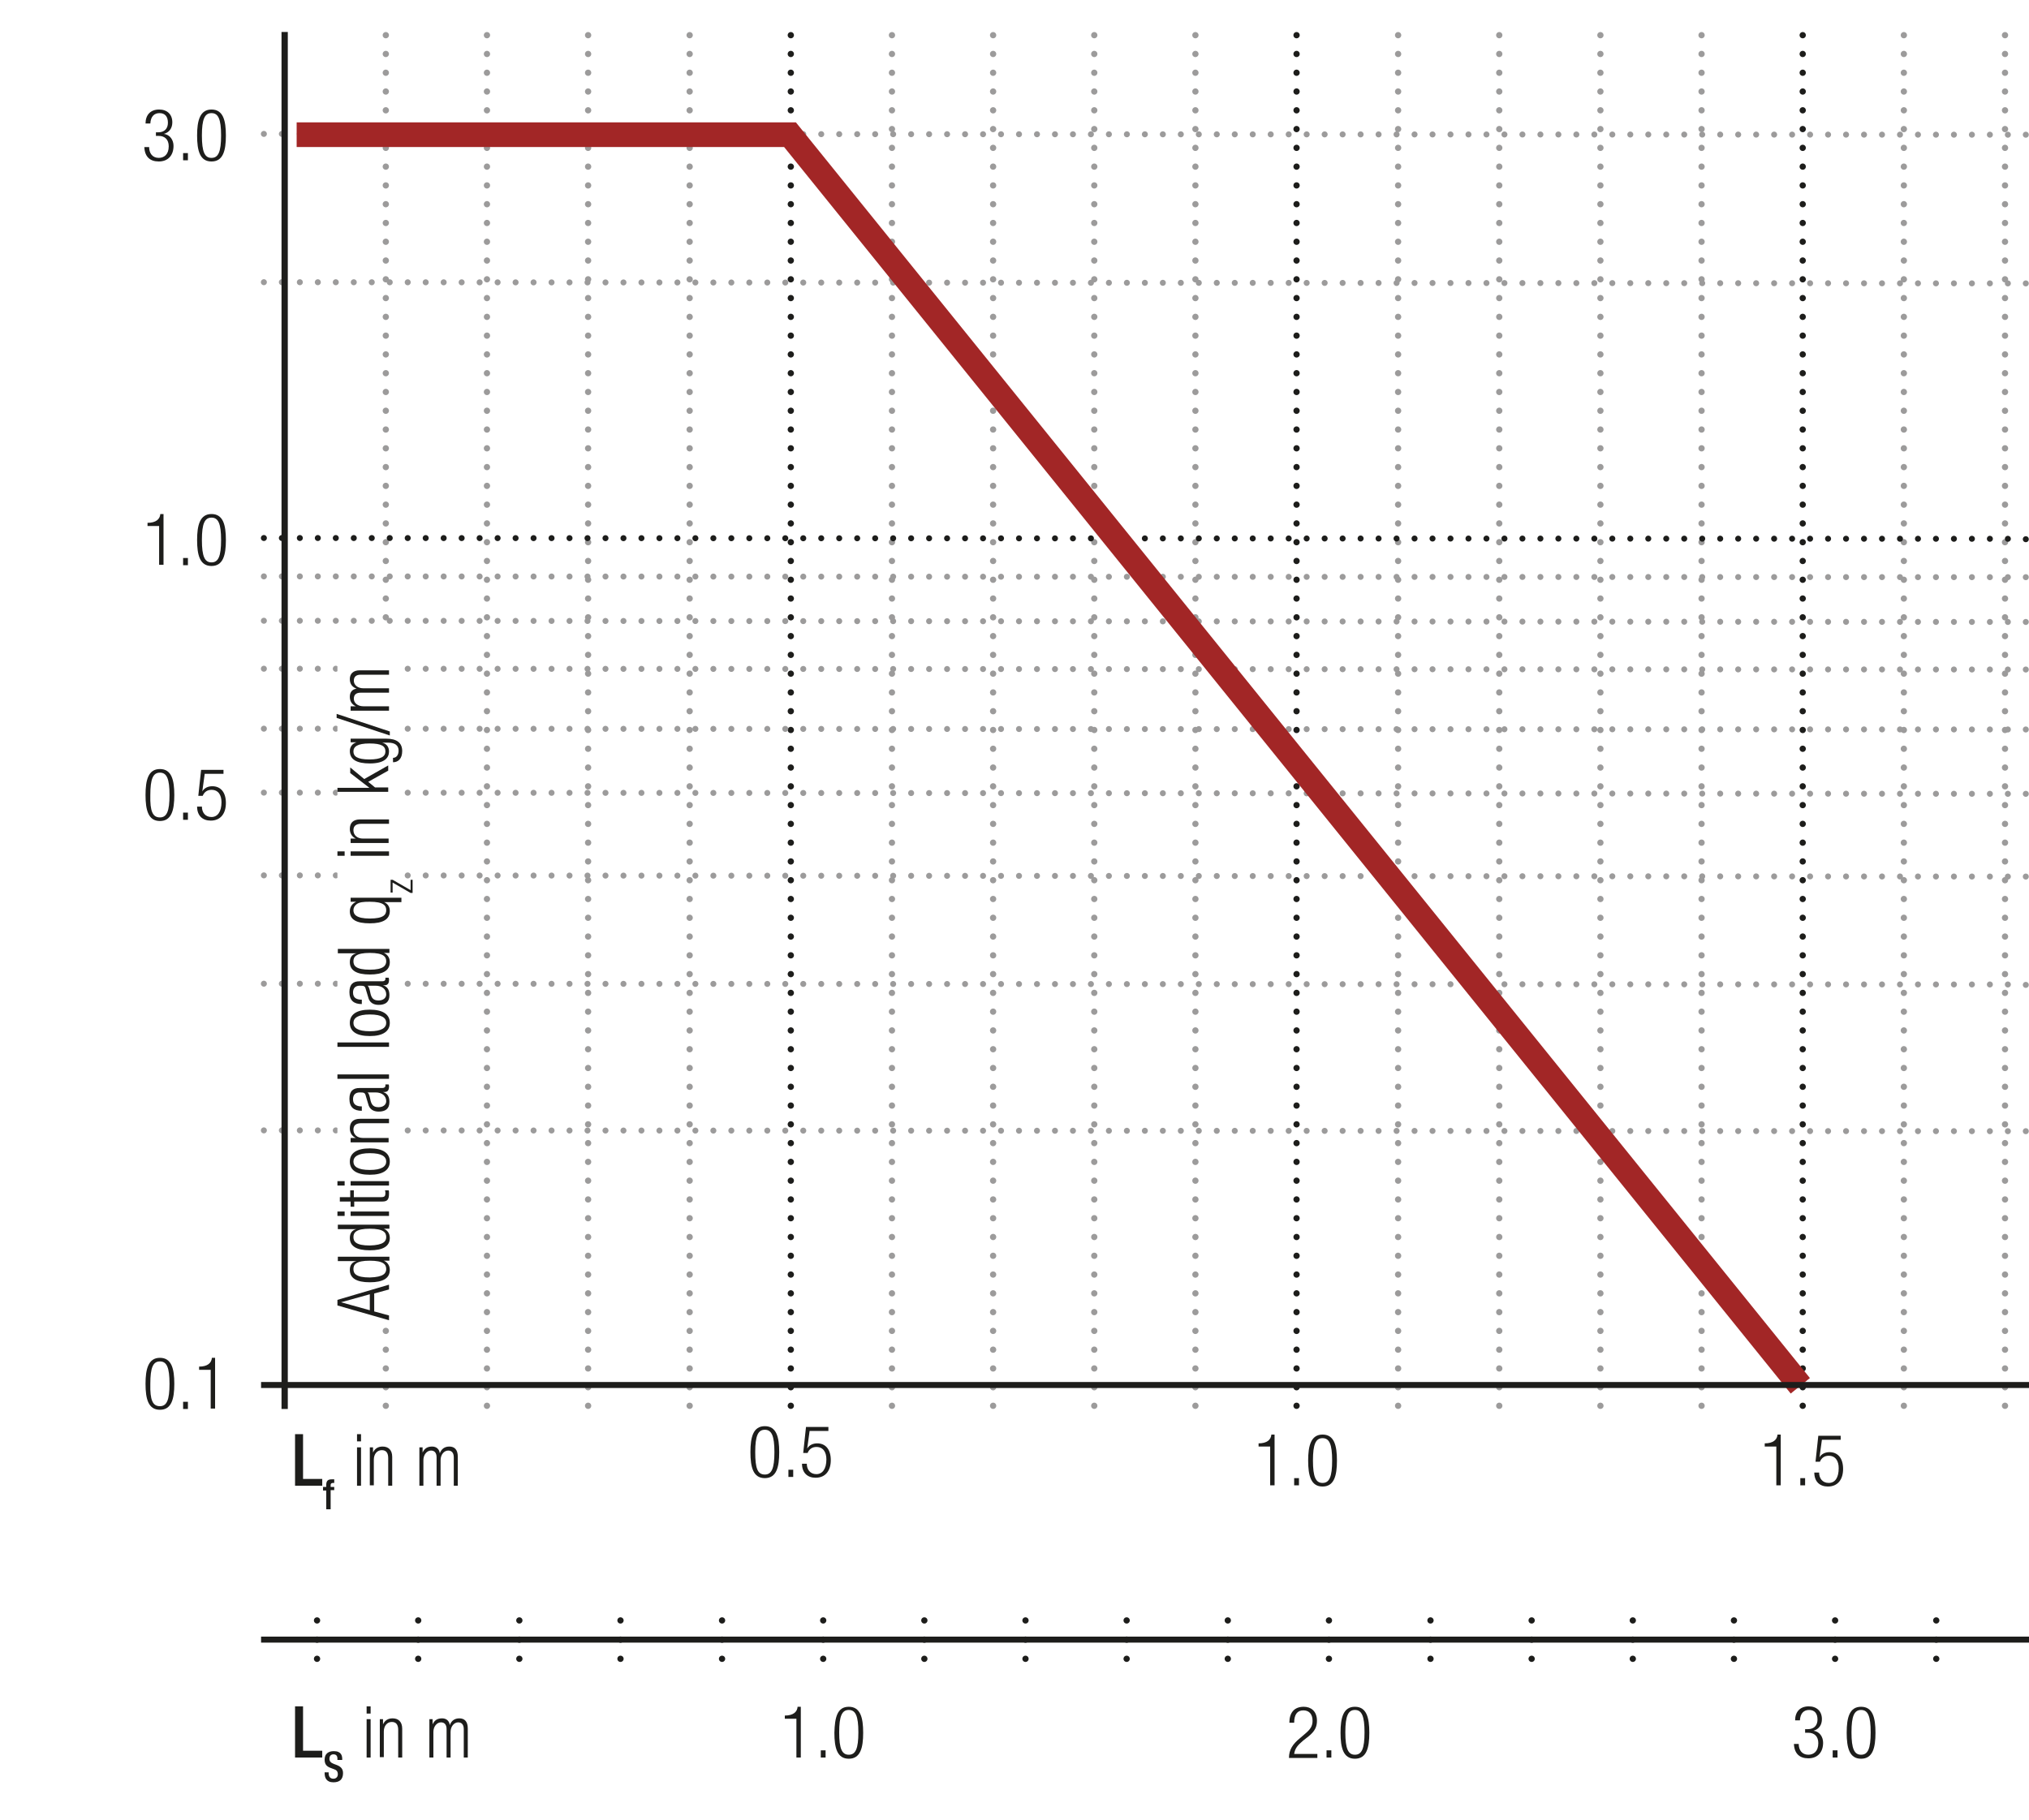 <?xml version="1.0" encoding="UTF-8"?>
<svg xmlns="http://www.w3.org/2000/svg" xmlns:xlink="http://www.w3.org/1999/xlink" version="1.1" id="Ebene_1" x="0px" y="0px" width="507.5px" height="455.4px" viewBox="0 0 507.5 455.4" xml:space="preserve">
<style type="text/css">
	.st0{fill:none;}
	.st1{clip-path:url(#SVGID_2_);fill:#FFFFFF;}
	.st2{clip-path:url(#SVGID_2_);fill:none;stroke:#1D1D1B;stroke-width:1.5;stroke-linecap:round;stroke-linejoin:round;}
	
		.st3{clip-path:url(#SVGID_2_);fill:none;stroke:#1D1D1B;stroke-width:1.5;stroke-linecap:round;stroke-linejoin:round;stroke-miterlimit:10;}
	.st4{clip-path:url(#SVGID_2_);fill:#ECECEC;}
	.st5{clip-path:url(#SVGID_2_);fill:none;stroke:#010000;stroke-width:1.05;stroke-miterlimit:10;}
	.st6{clip-path:url(#SVGID_2_);fill:none;stroke:#010000;stroke-width:1.05;stroke-miterlimit:10;stroke-dasharray:1.056,3.018;}
	
		.st7{clip-path:url(#SVGID_2_);fill:none;stroke:#010000;stroke-width:1.05;stroke-miterlimit:10;stroke-dasharray:12.078,3.018,1.056,3.018;}
	.st8{clip-path:url(#SVGID_2_);fill:none;stroke:#010000;stroke-width:1.05;stroke-miterlimit:10;stroke-dasharray:1.104,3.159;}
	
		.st9{clip-path:url(#SVGID_2_);fill:none;stroke:#010000;stroke-width:1.05;stroke-miterlimit:10;stroke-dasharray:12.63,3.159,1.104,3.159;}
	
		.st10{clip-path:url(#SVGID_2_);fill:none;stroke:#010000;stroke-width:1.05;stroke-miterlimit:10;stroke-dasharray:12.633,3.159,1.104,3.159;}
	.st11{clip-path:url(#SVGID_2_);fill:none;stroke:#1D1D1B;stroke-width:1.05;stroke-dasharray:12,6;}
	.st12{clip-path:url(#SVGID_2_);fill:#E19294;}
	.st13{clip-path:url(#SVGID_2_);fill:none;stroke:#010000;stroke-width:1.05;stroke-miterlimit:10;stroke-dasharray:0.99,2.832;}
	
		.st14{clip-path:url(#SVGID_2_);fill:none;stroke:#010000;stroke-width:1.05;stroke-miterlimit:10;stroke-dasharray:11.331,2.832,0.99,2.832;}
	
		.st15{clip-path:url(#SVGID_2_);fill:none;stroke:#1D1D1B;stroke-width:1.5;stroke-linecap:round;stroke-linejoin:round;stroke-dasharray:4.554,2.277;}
	.st16{clip-path:url(#SVGID_2_);fill:none;stroke:#010000;stroke-width:1.05;stroke-miterlimit:10;stroke-dasharray:0.708,2.025;}
	
		.st17{clip-path:url(#SVGID_2_);fill:none;stroke:#010000;stroke-width:1.05;stroke-miterlimit:10;stroke-dasharray:8.103,2.025,0.708,2.025;}
	.st18{fill:#A22626;}
	.st19{fill:none;stroke:#1D1D1B;stroke-width:1.05;}
	.st20{fill:#1D1D1B;}
	
		.st21{clip-path:url(#SVGID_4_);fill:none;stroke:#1D1D1B;stroke-width:1.05;stroke-dasharray:12.372,3.372,1.422,4.872;stroke-dashoffset:15;}
	.st22{fill:#FFFFFF;}
	.st23{fill:none;stroke:#1D1D1B;stroke-width:1.5;stroke-linecap:round;stroke-linejoin:round;stroke-miterlimit:10;}
	.st24{clip-path:url(#SVGID_6_);fill:#FFFFFF;}
	
		.st25{clip-path:url(#SVGID_6_);fill:none;stroke:#1D1D1B;stroke-width:1.5;stroke-linecap:round;stroke-linejoin:round;stroke-miterlimit:10;}
	.st26{clip-path:url(#SVGID_6_);fill:#ECECEC;}
	
		.st27{clip-path:url(#SVGID_6_);fill:none;stroke:#1D1D1B;stroke-width:1.05;stroke-dasharray:10.995,1.995,4.500000e-02,1.995;stroke-dashoffset:12;}
	.st28{fill:none;stroke:#1D1D1B;stroke-width:0.864;stroke-dasharray:12.102,3.102,1.152,3.102;stroke-dashoffset:15;}
	.st29{clip-path:url(#SVGID_8_);fill:#1D1D1B;}
	.st30{clip-path:url(#SVGID_10_);fill:#1D1D1B;}
	.st31{fill:none;stroke:#1D1D1B;stroke-width:1.05;stroke-dasharray:12.201,3.201,1.251,4.701;stroke-dashoffset:15;}
	.st32{clip-path:url(#SVGID_12_);fill:none;stroke:#1D1D1B;stroke-width:1.05;stroke-dasharray:4.266,4.266;}
	.st33{clip-path:url(#SVGID_12_);fill:none;stroke:#1D1D1B;stroke-width:1.05;}
	.st34{clip-path:url(#SVGID_12_);fill:#ECECEC;}
	.st35{clip-path:url(#SVGID_14_);fill:none;stroke:#1D1D1B;stroke-width:1.05;}
	.st36{fill:none;stroke:#1D1D1B;stroke-width:1.05;stroke-linejoin:round;}
	
		.st37{clip-path:url(#SVGID_16_);fill:none;stroke:#1D1D1B;stroke-width:1.05;stroke-linejoin:round;stroke-dasharray:17.712,2.712,2.712,2.712;stroke-dashoffset:20;}
	
		.st38{clip-path:url(#SVGID_16_);fill:none;stroke:#1D1D1B;stroke-width:1.05;stroke-linejoin:round;stroke-dasharray:20.835,5.835,5.835,5.835;stroke-dashoffset:26;}
	
		.st39{clip-path:url(#SVGID_16_);fill:none;stroke:#1D1D1B;stroke-width:1.05;stroke-linejoin:round;stroke-dasharray:20.907,5.907,5.907,5.907;stroke-dashoffset:26;}
	
		.st40{clip-path:url(#SVGID_16_);fill:none;stroke:#1D1D1B;stroke-width:1.05;stroke-linejoin:round;stroke-dasharray:17.427,2.427,2.427,2.427;stroke-dashoffset:19;}
	.st41{clip-path:url(#SVGID_16_);fill:none;stroke:#1D1D1B;stroke-width:1.05;stroke-linejoin:round;}
	
		.st42{clip-path:url(#SVGID_16_);fill:none;stroke:#1D1D1B;stroke-width:1.05;stroke-linejoin:round;stroke-dasharray:19.893,4.893,4.893,4.893;stroke-dashoffset:24;}
	
		.st43{clip-path:url(#SVGID_16_);fill:none;stroke:#1D1D1B;stroke-width:1.05;stroke-linejoin:round;stroke-dasharray:18.048,3.048,3.048,3.048;stroke-dashoffset:21;}
	.st44{fill:none;stroke:#9C9B9B;stroke-width:1.572;stroke-linecap:round;stroke-linejoin:round;stroke-dasharray:0,4.698;}
	.st45{fill:none;stroke:#9C9B9B;stroke-width:1.572;stroke-linecap:round;stroke-linejoin:round;}
	.st46{fill:none;stroke:#1D1D1B;stroke-width:1.572;stroke-linecap:round;stroke-linejoin:round;stroke-dasharray:0,4.698;}
	.st47{fill:none;stroke:#1D1D1B;stroke-width:1.572;stroke-linecap:round;stroke-linejoin:round;}
	.st48{fill:none;stroke:#1D1D1B;stroke-width:1.572;stroke-linecap:round;stroke-linejoin:round;stroke-dasharray:0,4.788;}
	.st49{fill:none;stroke:#1D1D1B;stroke-width:1.5;stroke-linecap:round;stroke-linejoin:round;stroke-dasharray:0,4.497;}
	.st50{fill:none;stroke:#1D1D1B;stroke-width:1.5;stroke-linecap:round;stroke-linejoin:round;}
	.st51{fill:none;stroke:#9C9B9B;stroke-width:1.5;stroke-linecap:round;stroke-linejoin:round;stroke-dasharray:0,4.497;}
	.st52{fill:none;stroke:#9C9B9B;stroke-width:1.5;stroke-linecap:round;stroke-linejoin:round;}
	.st53{fill:none;stroke:#1D1D1B;stroke-width:1.572;}
	.st54{fill:none;stroke:#A22626;stroke-width:6.174;}
	.st55{clip-path:url(#SVGID_18_);fill:none;stroke:#1D1D1B;stroke-width:1.5;}
	.st56{clip-path:url(#SVGID_20_);fill:none;stroke:#1D1D1B;stroke-width:1.05;}
	.st57{clip-path:url(#SVGID_22_);fill:#ECECEC;}
	.st58{clip-path:url(#SVGID_22_);fill:none;stroke:#1D1D1B;stroke-width:1.05;}
	
		.st59{clip-path:url(#SVGID_22_);fill:none;stroke:#1D1D1B;stroke-width:1.05;stroke-linejoin:round;stroke-dasharray:16.749,1.749,1.749,1.749;stroke-dashoffset:18;}
	
		.st60{clip-path:url(#SVGID_22_);fill:none;stroke:#1D1D1B;stroke-width:1.05;stroke-linejoin:round;stroke-dasharray:20.922,5.922,5.922,5.922;stroke-dashoffset:26;}
	
		.st61{clip-path:url(#SVGID_22_);fill:none;stroke:#1D1D1B;stroke-width:1.05;stroke-linejoin:round;stroke-dasharray:17.937,2.937,2.937,2.937;stroke-dashoffset:20;}
	
		.st62{clip-path:url(#SVGID_22_);fill:none;stroke:#1D1D1B;stroke-width:1.05;stroke-linejoin:round;stroke-dasharray:18.936,3.936,3.936,3.936;stroke-dashoffset:22;}
	
		.st63{clip-path:url(#SVGID_22_);fill:none;stroke:#1D1D1B;stroke-width:1.05;stroke-linejoin:round;stroke-dasharray:17.46,2.46,2.46,2.46;stroke-dashoffset:19;}
	
		.st64{clip-path:url(#SVGID_22_);fill:none;stroke:#1D1D1B;stroke-width:1.05;stroke-linejoin:round;stroke-dasharray:18.411,3.411,3.411,3.411;stroke-dashoffset:21;}
	.st65{clip-path:url(#SVGID_22_);fill:none;stroke:#1D1D1B;stroke-width:1.05;stroke-linejoin:round;}
	
		.st66{clip-path:url(#SVGID_22_);fill:none;stroke:#1D1D1B;stroke-width:1.05;stroke-linejoin:round;stroke-dasharray:18.111,3.111,3.111,3.111;stroke-dashoffset:21;}
	
		.st67{clip-path:url(#SVGID_22_);fill:none;stroke:#1D1D1B;stroke-width:1.05;stroke-linejoin:round;stroke-dasharray:20.835,5.835,5.835,5.835;stroke-dashoffset:26;}
	
		.st68{clip-path:url(#SVGID_22_);fill:none;stroke:#1D1D1B;stroke-width:1.05;stroke-linejoin:round;stroke-dasharray:20.907,5.907,5.907,5.907;stroke-dashoffset:26;}
	
		.st69{clip-path:url(#SVGID_22_);fill:none;stroke:#1D1D1B;stroke-width:1.05;stroke-linejoin:round;stroke-dasharray:18.048,3.048,3.048,3.048;stroke-dashoffset:21;}
	
		.st70{clip-path:url(#SVGID_22_);fill:none;stroke:#1D1D1B;stroke-width:1.05;stroke-linejoin:round;stroke-dasharray:19.461,4.461,4.461,4.461;stroke-dashoffset:23;}
	
		.st71{clip-path:url(#SVGID_22_);fill:none;stroke:#1D1D1B;stroke-width:1.05;stroke-linejoin:round;stroke-dasharray:17.259,2.259,2.259,2.259;stroke-dashoffset:19;}
	.st72{fill:none;stroke:#1D1D1B;stroke-width:1.5;}
	.st73{fill:none;stroke:#1D1D1B;stroke-width:1.02;stroke-linecap:round;stroke-linejoin:round;}
	.st74{clip-path:url(#SVGID_24_);fill:none;stroke:#1D1D1B;stroke-width:1.02;}
	.st75{fill:none;stroke:#1D1D1B;stroke-width:1.02;}
	.st76{clip-path:url(#SVGID_26_);fill:none;stroke:#1D1D1B;stroke-width:1.02;}
	.st77{clip-path:url(#SVGID_26_);fill:none;stroke:#1D1D1B;stroke-width:1.02;stroke-linecap:round;stroke-linejoin:round;}
	.st78{clip-path:url(#SVGID_28_);fill:none;stroke:#1D1D1B;stroke-width:1.02;stroke-linecap:round;stroke-linejoin:round;}
	.st79{clip-path:url(#SVGID_30_);fill:none;stroke:#1D1D1B;stroke-width:1.02;stroke-linecap:round;stroke-linejoin:round;}
	.st80{clip-path:url(#SVGID_32_);fill:none;stroke:#1D1D1B;stroke-width:1.02;stroke-linecap:round;stroke-linejoin:round;}
	.st81{clip-path:url(#SVGID_34_);fill:none;stroke:#1D1D1B;stroke-width:1.02;stroke-linecap:round;stroke-linejoin:round;}
	.st82{clip-path:url(#SVGID_36_);fill:#FFFFFF;}
	.st83{clip-path:url(#SVGID_36_);fill:none;stroke:#1D1D1B;stroke-width:1.5;stroke-linecap:round;stroke-linejoin:round;}
	
		.st84{clip-path:url(#SVGID_36_);fill:none;stroke:#1D1D1B;stroke-width:1.5;stroke-linecap:round;stroke-linejoin:round;stroke-miterlimit:10;}
	.st85{clip-path:url(#SVGID_36_);fill:#ECECEC;}
	.st86{clip-path:url(#SVGID_36_);fill:none;stroke:#010000;stroke-width:1.05;stroke-miterlimit:10;}
	.st87{clip-path:url(#SVGID_36_);fill:none;stroke:#010000;stroke-width:1.05;stroke-miterlimit:10;stroke-dasharray:1.056,3.018;}
	
		.st88{clip-path:url(#SVGID_36_);fill:none;stroke:#010000;stroke-width:1.05;stroke-miterlimit:10;stroke-dasharray:12.078,3.018,1.056,3.018;}
	.st89{clip-path:url(#SVGID_36_);fill:none;stroke:#010000;stroke-width:1.05;stroke-miterlimit:10;stroke-dasharray:1.104,3.159;}
	
		.st90{clip-path:url(#SVGID_36_);fill:none;stroke:#010000;stroke-width:1.05;stroke-miterlimit:10;stroke-dasharray:12.633,3.159,1.104,3.159;}
	.st91{clip-path:url(#SVGID_36_);fill:none;stroke:#1D1D1B;stroke-width:1.05;stroke-dasharray:12,6;}
	.st92{clip-path:url(#SVGID_36_);fill:#E19294;}
	.st93{clip-path:url(#SVGID_36_);fill:none;stroke:#010000;stroke-width:1.05;stroke-miterlimit:10;stroke-dasharray:0.99,2.832;}
	
		.st94{clip-path:url(#SVGID_36_);fill:none;stroke:#010000;stroke-width:1.05;stroke-miterlimit:10;stroke-dasharray:11.331,2.832,0.99,2.832;}
	
		.st95{clip-path:url(#SVGID_36_);fill:none;stroke:#1D1D1B;stroke-width:1.5;stroke-linecap:round;stroke-linejoin:round;stroke-dasharray:4.554,2.277;}
	.st96{clip-path:url(#SVGID_36_);fill:none;stroke:#010000;stroke-width:1.05;stroke-miterlimit:10;stroke-dasharray:0.708,2.025;}
	
		.st97{clip-path:url(#SVGID_36_);fill:none;stroke:#010000;stroke-width:1.05;stroke-miterlimit:10;stroke-dasharray:8.103,2.025,0.708,2.025;}
	.st98{fill:none;stroke:#1D1D1B;stroke-width:1.05;stroke-dasharray:11.757,2.757,0.807,4.257;stroke-dashoffset:14;}
	
		.st99{clip-path:url(#SVGID_38_);fill:none;stroke:#1D1D1B;stroke-width:1.5;stroke-linecap:round;stroke-linejoin:round;stroke-miterlimit:10;}
	.st100{clip-path:url(#SVGID_38_);fill:#FFFFFF;}
	.st101{clip-path:url(#SVGID_38_);fill:none;stroke:#1D1D1B;stroke-width:1.5;stroke-linecap:round;stroke-linejoin:round;}
	.st102{clip-path:url(#SVGID_38_);fill:#ECECEC;}
	.st103{clip-path:url(#SVGID_38_);fill:none;stroke:#010000;stroke-width:1.05;stroke-miterlimit:10;}
	.st104{clip-path:url(#SVGID_38_);fill:none;stroke:#010000;stroke-width:1.05;stroke-miterlimit:10;stroke-dasharray:1.056,3.018;}
	
		.st105{clip-path:url(#SVGID_38_);fill:none;stroke:#010000;stroke-width:1.05;stroke-miterlimit:10;stroke-dasharray:12.078,3.018,1.056,3.018;}
	.st106{clip-path:url(#SVGID_38_);fill:none;stroke:#010000;stroke-width:1.05;stroke-miterlimit:10;stroke-dasharray:1.104,3.159;}
	
		.st107{clip-path:url(#SVGID_38_);fill:none;stroke:#010000;stroke-width:1.05;stroke-miterlimit:10;stroke-dasharray:12.63,3.159,1.104,3.159;}
	
		.st108{clip-path:url(#SVGID_38_);fill:none;stroke:#010000;stroke-width:1.05;stroke-miterlimit:10;stroke-dasharray:12.633,3.159,1.104,3.159;}
	.st109{clip-path:url(#SVGID_38_);fill:none;stroke:#1D1D1B;stroke-width:1.05;stroke-dasharray:12,6;}
	.st110{clip-path:url(#SVGID_38_);fill:#E19294;}
	.st111{clip-path:url(#SVGID_38_);fill:none;stroke:#010000;stroke-width:1.05;stroke-miterlimit:10;stroke-dasharray:0.99,2.832;}
	
		.st112{clip-path:url(#SVGID_38_);fill:none;stroke:#010000;stroke-width:1.05;stroke-miterlimit:10;stroke-dasharray:11.331,2.832,0.99,2.832;}
	
		.st113{clip-path:url(#SVGID_38_);fill:none;stroke:#1D1D1B;stroke-width:1.5;stroke-linecap:round;stroke-linejoin:round;stroke-dasharray:4.554,2.277;}
	.st114{clip-path:url(#SVGID_38_);fill:none;stroke:#010000;stroke-width:1.05;stroke-miterlimit:10;stroke-dasharray:0.708,2.025;}
	
		.st115{clip-path:url(#SVGID_38_);fill:none;stroke:#010000;stroke-width:1.05;stroke-miterlimit:10;stroke-dasharray:8.103,2.025,0.708,2.025;}
	.st116{fill:none;stroke:#1D1D1B;stroke-width:1.05;stroke-dasharray:11.949,2.949,0.999,4.449;stroke-dashoffset:14;}
	.st117{clip-path:url(#SVGID_40_);fill:#FFFFFF;}
	.st118{clip-path:url(#SVGID_40_);fill:none;stroke:#1D1D1B;stroke-width:1.5;stroke-linecap:round;stroke-linejoin:round;}
	
		.st119{clip-path:url(#SVGID_40_);fill:none;stroke:#1D1D1B;stroke-width:1.5;stroke-linecap:round;stroke-linejoin:round;stroke-miterlimit:10;}
	.st120{clip-path:url(#SVGID_40_);fill:#ECECEC;}
	.st121{clip-path:url(#SVGID_40_);fill:none;stroke:#010000;stroke-width:1.05;stroke-miterlimit:10;}
	.st122{clip-path:url(#SVGID_40_);fill:none;stroke:#010000;stroke-width:1.05;stroke-miterlimit:10;stroke-dasharray:1.056,3.018;}
	
		.st123{clip-path:url(#SVGID_40_);fill:none;stroke:#010000;stroke-width:1.05;stroke-miterlimit:10;stroke-dasharray:12.078,3.018,1.056,3.018;}
	.st124{clip-path:url(#SVGID_40_);fill:none;stroke:#010000;stroke-width:1.05;stroke-miterlimit:10;stroke-dasharray:1.104,3.159;}
	
		.st125{clip-path:url(#SVGID_40_);fill:none;stroke:#010000;stroke-width:1.05;stroke-miterlimit:10;stroke-dasharray:12.633,3.159,1.104,3.159;}
	.st126{clip-path:url(#SVGID_40_);fill:none;stroke:#1D1D1B;stroke-width:1.05;stroke-dasharray:12,6;}
	.st127{clip-path:url(#SVGID_40_);fill:#E19294;}
	.st128{clip-path:url(#SVGID_40_);fill:none;stroke:#010000;stroke-width:1.05;stroke-miterlimit:10;stroke-dasharray:0.99,2.832;}
	
		.st129{clip-path:url(#SVGID_40_);fill:none;stroke:#010000;stroke-width:1.05;stroke-miterlimit:10;stroke-dasharray:11.331,2.832,0.99,2.832;}
	
		.st130{clip-path:url(#SVGID_40_);fill:none;stroke:#1D1D1B;stroke-width:1.5;stroke-linecap:round;stroke-linejoin:round;stroke-dasharray:4.554,2.277;}
	.st131{clip-path:url(#SVGID_40_);fill:none;stroke:#010000;stroke-width:1.05;stroke-miterlimit:10;stroke-dasharray:0.708,2.025;}
	
		.st132{clip-path:url(#SVGID_40_);fill:none;stroke:#010000;stroke-width:1.05;stroke-miterlimit:10;stroke-dasharray:8.103,2.025,0.708,2.025;}
	.st133{clip-path:url(#SVGID_42_);fill:none;stroke:#1D1D1B;stroke-width:1.05;}
	.st134{clip-path:url(#SVGID_44_);fill:#ECECEC;}
	.st135{clip-path:url(#SVGID_44_);fill:none;stroke:#1D1D1B;stroke-width:1.05;stroke-dasharray:3.102,2.052;}
	.st136{clip-path:url(#SVGID_44_);fill:none;stroke:#1D1D1B;stroke-width:1.05;stroke-dasharray:3.186,2.136;}
	.st137{clip-path:url(#SVGID_44_);fill:none;stroke:#1D1D1B;stroke-width:1.05;stroke-dasharray:3.234,2.184;}
	.st138{clip-path:url(#SVGID_44_);fill:none;stroke:#1D1D1B;stroke-width:1.05;}
	.st139{clip-path:url(#SVGID_44_);fill:#CFCFCF;}
	.st140{clip-path:url(#SVGID_44_);fill:#FFFFFF;}
	
		.st141{clip-path:url(#SVGID_44_);fill:none;stroke:#1D1D1B;stroke-width:1.05;stroke-linejoin:round;stroke-dasharray:16.416,1.416,1.416,1.416;stroke-dashoffset:17;}
	
		.st142{clip-path:url(#SVGID_44_);fill:none;stroke:#1D1D1B;stroke-width:1.05;stroke-linejoin:round;stroke-dasharray:17.226,2.226,2.226,2.226;stroke-dashoffset:19;}
	
		.st143{clip-path:url(#SVGID_44_);fill:none;stroke:#1D1D1B;stroke-width:1.05;stroke-linejoin:round;stroke-dasharray:17.304,2.304,2.304,2.304;stroke-dashoffset:19;}
	
		.st144{clip-path:url(#SVGID_44_);fill:none;stroke:#1D1D1B;stroke-width:1.05;stroke-linejoin:round;stroke-dasharray:17.94,2.94,2.94,2.94;stroke-dashoffset:20;}
	.st145{clip-path:url(#SVGID_44_);fill:none;stroke:#1D1D1B;stroke-width:1.05;stroke-linejoin:round;}
	.st146{fill:none;stroke:#A22626;stroke-width:1.8;}
	.st147{clip-path:url(#SVGID_46_);}
	.st148{clip-path:url(#SVGID_48_);}
	.st149{fill:#ECECEC;}
	.st150{clip-path:url(#SVGID_50_);fill:#FFFFFF;}
	
		.st151{clip-path:url(#SVGID_50_);fill:none;stroke:#1D1D1B;stroke-width:1.5;stroke-linecap:round;stroke-linejoin:round;stroke-miterlimit:10;}
	.st152{clip-path:url(#SVGID_52_);fill:#FFFFFF;}
	
		.st153{clip-path:url(#SVGID_52_);fill:none;stroke:#1D1D1B;stroke-width:1.5;stroke-linecap:round;stroke-linejoin:round;stroke-miterlimit:10;}
	
		.st154{clip-path:url(#SVGID_52_);fill:none;stroke:#1D1D1B;stroke-width:1.05;stroke-dasharray:12.567,3.567,1.617,3.567;stroke-dashoffset:16;}
	.st155{fill:none;stroke:#1D1D1B;stroke-width:1.05;stroke-dasharray:12.567,3.567,1.617,3.567;stroke-dashoffset:16;}
	.st156{fill:none;stroke:#1D1D1B;stroke-width:0.75;}
	.st157{clip-path:url(#SVGID_54_);fill:none;stroke:#A22626;stroke-width:2.82;}
	
		.st158{clip-path:url(#SVGID_56_);fill:none;stroke:#1D1D1B;stroke-width:1.5;stroke-linecap:round;stroke-linejoin:round;stroke-dasharray:0,4.494;}
	.st159{clip-path:url(#SVGID_56_);fill:none;stroke:#1D1D1B;stroke-width:1.5;stroke-linecap:round;stroke-linejoin:round;}
	.st160{fill:#2D4D96;}
	.st161{clip-path:url(#SVGID_58_);fill:#FFFFFF;}
	
		.st162{clip-path:url(#SVGID_58_);fill:none;stroke:#1D1D1B;stroke-width:1.5;stroke-linecap:round;stroke-linejoin:round;stroke-miterlimit:10;}
	.st163{clip-path:url(#SVGID_60_);fill:#FFFFFF;}
	
		.st164{clip-path:url(#SVGID_60_);fill:none;stroke:#1D1D1B;stroke-width:1.5;stroke-linecap:round;stroke-linejoin:round;stroke-miterlimit:10;}
	
		.st165{clip-path:url(#SVGID_60_);fill:none;stroke:#1D1D1B;stroke-width:1.05;stroke-dasharray:12.567,3.567,1.617,3.567;stroke-dashoffset:16;}
	.st166{clip-path:url(#SVGID_62_);fill:none;stroke:#A22626;stroke-width:2.82;}
	
		.st167{clip-path:url(#SVGID_64_);fill:none;stroke:#1D1D1B;stroke-width:1.5;stroke-linecap:round;stroke-linejoin:round;stroke-dasharray:0,4.494;}
	.st168{clip-path:url(#SVGID_64_);fill:none;stroke:#1D1D1B;stroke-width:1.5;stroke-linecap:round;stroke-linejoin:round;}
	.st169{fill:none;stroke:#1D1D1B;stroke-width:0.864;}
	.st170{fill:none;stroke:#1D1D1B;stroke-width:3;}
	.st171{fill:#E9EAF5;}
	.st172{fill:none;stroke:#9C9B9B;stroke-width:0.6;stroke-miterlimit:10;stroke-dasharray:2.397,2.397;}
	.st173{fill:none;stroke:#9C9B9B;stroke-width:0.6;stroke-miterlimit:10;stroke-dasharray:2.394,2.394;}
	.st174{fill:none;stroke:#9C9B9B;stroke-width:0.6;stroke-miterlimit:10;}
	.st175{clip-path:url(#SVGID_66_);fill:#FFFFFF;}
	
		.st176{clip-path:url(#SVGID_66_);fill:none;stroke:#1D1D1B;stroke-width:1.5;stroke-linecap:round;stroke-linejoin:round;stroke-miterlimit:10;}
	.st177{clip-path:url(#SVGID_66_);fill:#ECECEC;}
	.st178{fill:none;stroke:#1D1D1B;stroke-width:1.5;stroke-linecap:round;stroke-linejoin:round;stroke-dasharray:0,2.913;}
	
		.st179{clip-path:url(#SVGID_68_);fill:none;stroke:#1D1D1B;stroke-width:1.05;stroke-dasharray:10.995,1.995,4.500000e-02,1.995;stroke-dashoffset:12;}
	.st180{clip-path:url(#SVGID_68_);fill:#ECECEC;}
	
		.st181{clip-path:url(#SVGID_68_);fill:none;stroke:#1D1D1B;stroke-width:1.5;stroke-linecap:round;stroke-linejoin:round;stroke-miterlimit:10;}
	.st182{filter:url(#Adobe_OpacityMaskFilter);}
	.st183{clip-path:url(#SVGID_68_);fill:url(#SVGID_70_);}
	.st184{clip-path:url(#SVGID_68_);mask:url(#SVGID_69_);}
	.st185{clip-path:url(#SVGID_72_);fill:#2D4D96;}
	.st186{clip-path:url(#SVGID_72_);fill:none;stroke:#1D1D1B;stroke-width:0.615;stroke-miterlimit:10;}
	.st187{clip-path:url(#SVGID_74_);fill:#1D1D1B;}
	.st188{clip-path:url(#SVGID_76_);fill:#1D1D1B;}
	.st189{clip-path:url(#SVGID_78_);fill:#1D1D1B;}
	.st190{clip-path:url(#SVGID_80_);fill:#1D1D1B;}
	.st191{clip-path:url(#SVGID_82_);fill:#1D1D1B;}
	.st192{clip-path:url(#SVGID_84_);fill:#1D1D1B;}
</style>
<g>
	<line class="st44" x1="501.5" y1="13.5" x2="501.5" y2="349.4"></line>
	<path class="st45" d="M501.5,351.7L501.5,351.7 M501.5,8.8L501.5,8.8"></path>
	<line class="st44" x1="476.2" y1="13.5" x2="476.2" y2="349.4"></line>
	<path class="st45" d="M476.2,351.7L476.2,351.7 M476.2,8.8L476.2,8.8"></path>
	<line class="st46" x1="450.9" y1="13.5" x2="450.9" y2="349.4"></line>
	<path class="st47" d="M450.9,351.7L450.9,351.7 M450.9,8.8L450.9,8.8"></path>
	<line class="st48" x1="459" y1="410.2" x2="459" y2="412.6"></line>
	<path class="st47" d="M459,415L459,415 M459,405.4L459,405.4"></path>
	<line class="st44" x1="400.3" y1="13.5" x2="400.3" y2="349.4"></line>
	<path class="st45" d="M400.3,351.7L400.3,351.7 M400.3,8.8L400.3,8.8"></path>
	<line class="st44" x1="425.6" y1="13.5" x2="425.6" y2="349.4"></line>
	<path class="st45" d="M425.6,351.7L425.6,351.7 M425.6,8.8L425.6,8.8"></path>
	<line class="st44" x1="349.7" y1="13.5" x2="349.7" y2="349.4"></line>
	<path class="st45" d="M349.7,351.7L349.7,351.7 M349.7,8.8L349.7,8.8"></path>
	<line class="st44" x1="375" y1="13.5" x2="375" y2="349.4"></line>
	<path class="st45" d="M375,351.7L375,351.7 M375,8.8L375,8.8"></path>
	<line class="st48" x1="332.4" y1="410.2" x2="332.4" y2="412.6"></line>
	<path class="st47" d="M332.4,415L332.4,415 M332.4,405.4L332.4,405.4"></path>
	<line class="st44" x1="299" y1="13.5" x2="299" y2="349.4"></line>
	<path class="st45" d="M299,351.7L299,351.7 M299,8.8L299,8.8"></path>
	<line class="st46" x1="324.3" y1="13.5" x2="324.3" y2="349.4"></line>
	<path class="st47" d="M324.3,351.7L324.3,351.7 M324.3,8.8L324.3,8.8"></path>
	<line class="st48" x1="307.1" y1="410.2" x2="307.1" y2="412.6"></line>
	<path class="st47" d="M307.1,415L307.1,415 M307.1,405.4L307.1,405.4"></path>
	<line class="st48" x1="433.7" y1="410.2" x2="433.7" y2="412.6"></line>
	<path class="st47" d="M433.7,415L433.7,415 M433.7,405.4L433.7,405.4"></path>
	<line class="st44" x1="223.1" y1="13.5" x2="223.1" y2="349.4"></line>
	<path class="st45" d="M223.1,351.7L223.1,351.7 M223.1,8.8L223.1,8.8"></path>
	<line class="st48" x1="231.2" y1="410.2" x2="231.2" y2="412.6"></line>
	<path class="st47" d="M231.2,415L231.2,415 M231.2,405.4L231.2,405.4"></path>
	<line class="st48" x1="129.9" y1="410.2" x2="129.9" y2="412.6"></line>
	<path class="st47" d="M129.9,415L129.9,415 M129.9,405.4L129.9,405.4"></path>
	<line class="st48" x1="357.8" y1="410.2" x2="357.8" y2="412.6"></line>
	<path class="st47" d="M357.8,415L357.8,415 M357.8,405.4L357.8,405.4"></path>
	<line class="st44" x1="172.5" y1="13.5" x2="172.5" y2="349.4"></line>
	<path class="st45" d="M172.5,351.7L172.5,351.7 M172.5,8.8L172.5,8.8"></path>
	<line class="st48" x1="205.9" y1="410.2" x2="205.9" y2="412.6"></line>
	<path class="st47" d="M205.9,415L205.9,415 M205.9,405.4L205.9,405.4"></path>
	<line class="st44" x1="121.8" y1="13.5" x2="121.8" y2="349.4"></line>
	<path class="st45" d="M121.8,351.7L121.8,351.7 M121.8,8.8L121.8,8.8"></path>
	<line class="st44" x1="96.5" y1="13.5" x2="96.5" y2="349.4"></line>
	<path class="st45" d="M96.5,351.7L96.5,351.7 M96.5,8.8L96.5,8.8"></path>
	<line class="st44" x1="147.1" y1="13.5" x2="147.1" y2="349.4"></line>
	<path class="st45" d="M147.1,351.7L147.1,351.7 M147.1,8.8L147.1,8.8"></path>
	<line class="st46" x1="197.8" y1="13.5" x2="197.8" y2="349.4"></line>
	<path class="st47" d="M197.8,351.7L197.8,351.7 M197.8,8.8L197.8,8.8"></path>
	<line class="st44" x1="248.4" y1="13.5" x2="248.4" y2="349.4"></line>
	<path class="st45" d="M248.4,351.7L248.4,351.7 M248.4,8.8L248.4,8.8"></path>
	<line class="st44" x1="273.7" y1="13.5" x2="273.7" y2="349.4"></line>
	<path class="st45" d="M273.7,351.7L273.7,351.7 M273.7,8.8L273.7,8.8"></path>
	<line class="st48" x1="256.5" y1="410.2" x2="256.5" y2="412.6"></line>
	<path class="st47" d="M256.5,415L256.5,415 M256.5,405.4L256.5,405.4"></path>
	<line class="st48" x1="155.2" y1="410.2" x2="155.2" y2="412.6"></line>
	<path class="st47" d="M155.2,415L155.2,415 M155.2,405.4L155.2,405.4"></path>
	<line class="st48" x1="383.1" y1="410.2" x2="383.1" y2="412.6"></line>
	<path class="st47" d="M383.1,415L383.1,415 M383.1,405.4L383.1,405.4"></path>
	<line class="st48" x1="281.8" y1="410.2" x2="281.8" y2="412.6"></line>
	<path class="st47" d="M281.8,415L281.8,415 M281.8,405.4L281.8,405.4"></path>
	<line class="st48" x1="180.6" y1="410.2" x2="180.6" y2="412.6"></line>
	<path class="st47" d="M180.6,415L180.6,415 M180.6,405.4L180.6,405.4"></path>
	<line class="st48" x1="408.4" y1="410.2" x2="408.4" y2="412.6"></line>
	<path class="st47" d="M408.4,415L408.4,415 M408.4,405.4L408.4,405.4"></path>
	<line class="st48" x1="484.3" y1="410.2" x2="484.3" y2="412.6"></line>
	<path class="st47" d="M484.3,415L484.3,415 M484.3,405.4L484.3,405.4"></path>
	<line class="st48" x1="104.6" y1="410.2" x2="104.6" y2="412.6"></line>
	<path class="st47" d="M104.6,415L104.6,415 M104.6,405.4L104.6,405.4"></path>
	<line class="st48" x1="79.3" y1="410.2" x2="79.3" y2="412.6"></line>
	<path class="st47" d="M79.3,415L79.3,415 M79.3,405.4L79.3,405.4"></path>
	<line class="st49" x1="70.5" y1="134.6" x2="504.5" y2="134.8"></line>
	<path class="st50" d="M506.7,134.9L506.7,134.9 M66,134.6L66,134.6"></path>
	<line class="st51" x1="70.5" y1="144.2" x2="504.5" y2="144.4"></line>
	<path class="st52" d="M506.7,144.4L506.7,144.4 M66,144.2L66,144.2"></path>
	<line class="st51" x1="70.5" y1="155.3" x2="504.5" y2="155.6"></line>
	<path class="st52" d="M506.7,155.6L506.7,155.6 M66,155.3L66,155.3"></path>
	<line class="st51" x1="70.5" y1="167.3" x2="504.5" y2="167.5"></line>
	<path class="st52" d="M506.7,167.5L506.7,167.5 M66,167.3L66,167.3"></path>
	<line class="st51" x1="70.5" y1="182.3" x2="504.5" y2="182.5"></line>
	<path class="st52" d="M506.7,182.5L506.7,182.5 M66,182.3L66,182.3"></path>
	<line class="st51" x1="70.5" y1="198.3" x2="504.5" y2="198.6"></line>
	<path class="st52" d="M506.7,198.6L506.7,198.6 M66,198.3L66,198.3"></path>
	<line class="st51" x1="70.5" y1="219" x2="504.5" y2="219.3"></line>
	<path class="st52" d="M506.7,219.3L506.7,219.3 M66,219L66,219"></path>
	<line class="st51" x1="70.5" y1="246.1" x2="504.5" y2="246.3"></line>
	<path class="st52" d="M506.7,246.4L506.7,246.4 M66,246.1L66,246.1"></path>
	<line class="st51" x1="70.5" y1="282.8" x2="504.5" y2="283"></line>
	<path class="st52" d="M506.7,283L506.7,283 M66,282.8L66,282.8"></path>
	<line class="st51" x1="70.5" y1="70.6" x2="504.5" y2="70.9"></line>
	<path class="st52" d="M506.7,70.9L506.7,70.9 M66,70.6L66,70.6"></path>
	<line class="st51" x1="70.5" y1="33.5" x2="504.5" y2="33.7"></line>
	<path class="st52" d="M506.7,33.7L506.7,33.7 M66,33.5L66,33.5"></path>
	<line class="st53" x1="71.2" y1="8" x2="71.2" y2="352.5"></line>
	<polyline class="st54" points="74.2,33.7 197.6,33.7 450.3,346.7  "></polyline>
	<g>
		<defs>
			<rect id="SVGID_17_" width="507.5" height="455.4"></rect>
		</defs>
		<clipPath id="SVGID_2_">
			<use xlink:href="#SVGID_17_" style="overflow:visible;"></use>
		</clipPath>
		<line style="clip-path:url(#SVGID_2_);fill:none;stroke:#1D1D1B;stroke-width:1.5;" x1="65.3" y1="346.5" x2="507.5" y2="346.5"></line>
		<line style="clip-path:url(#SVGID_2_);fill:none;stroke:#1D1D1B;stroke-width:1.5;" x1="65.3" y1="410.2" x2="507.5" y2="410.2"></line>
	</g>
	<rect x="84.4" y="157.9" class="st22" width="15" height="172.5"></rect>
	<g>
		<path class="st20" d="M84.4,326.6v-1.4l12.9-3.8v1.2l-3.7,1v4.5l3.7,1v1.2L84.4,326.6z M92.5,323.8l-7.2,2v0l7.2,2V323.8z"></path>
		<path class="st20" d="M95.7,315.3L95.7,315.3c1.1,0.3,1.8,1.2,1.8,2.4c0,2.1-1.7,3.1-5,3.1c-3.3,0-5-1-5-3.1c0-1.2,0.6-2,1.7-2.2    v0h-4.7v-1.1h12.9v1H95.7z M96.6,317.5c0-1.1-0.6-2.1-4.1-2.1c-3.5,0-4.1,1-4.1,2.1c0,1.1,0.6,2.1,4.1,2.1    C96,319.5,96.6,318.5,96.6,317.5z"></path>
		<path class="st20" d="M95.7,307.3L95.7,307.3c1.1,0.3,1.8,1.2,1.8,2.4c0,2.1-1.7,3.1-5,3.1c-3.3,0-5-1-5-3.1c0-1.2,0.6-2,1.7-2.2    v0h-4.7v-1.1h12.9v1H95.7z M96.6,309.5c0-1.1-0.6-2.1-4.1-2.1c-3.5,0-4.1,1-4.1,2.1c0,1.1,0.6,2.1,4.1,2.1    C96,311.5,96.6,310.5,96.6,309.5z"></path>
		<path class="st20" d="M84.4,304.2v-1.1h1.8v1.1H84.4z M87.7,304.2v-1.1h9.6v1.1H87.7z"></path>
		<path class="st20" d="M88.6,300.6v1.3h-0.9v-1.3H85v-1.1h2.6v-1.7h0.9v1.7h6.9c0.8,0,1-0.3,1-1c0-0.2,0-0.4-0.1-0.7h0.9    c0.1,0.1,0.1,0.4,0.1,0.8c0,1.5-0.4,2-1.7,2H88.6z"></path>
		<path class="st20" d="M84.4,296.6v-1.1h1.8v1.1H84.4z M87.7,296.6v-1.1h9.6v1.1H87.7z"></path>
		<path class="st20" d="M87.5,290.6c0-2.1,1.7-3.3,5-3.3c3.3,0,5,1.2,5,3.3s-1.7,3.3-5,3.3C89.1,293.9,87.5,292.7,87.5,290.6z     M96.6,290.6c0-1.2-1-2.1-4.1-2.1c-3,0-4.1,0.9-4.1,2.1s1,2.1,4.1,2.1C95.5,292.7,96.6,291.8,96.6,290.6z"></path>
		<path class="st20" d="M87.7,285.7v-1H89v0c-1.1-0.5-1.5-1.5-1.5-2.4c0-1.5,0.8-2.4,2.6-2.4h7.2v1.1h-6.9c-1.3,0-2,0.5-2,1.6    c0,1.3,1,2.1,2.4,2.1h6.4v1.1H87.7z"></path>
		<path class="st20" d="M90.5,277.9c-2,0-3.1-0.9-3.1-3c0-2,1-2.7,2.5-2.7h5.7c0.5,0,0.8-0.2,0.8-0.6v-0.3h0.8    c0.1,0.2,0.1,0.4,0.1,0.5c0,0.8-0.2,1.4-1.2,1.4h-0.3v0c1.3,0.4,1.6,1.4,1.6,2.5c0,1.7-1,2.4-2.7,2.4c-1.3,0-2.3-0.6-2.6-1.9    l-0.6-2c-0.2-0.8-0.4-0.9-1.5-0.9c-1.2,0-1.7,0.7-1.7,1.7c0,1.3,0.8,1.8,2.2,1.8V277.9z M91.9,273.3L91.9,273.3    c0.3,0.1,0.5,0.8,0.6,1.2l0.2,0.9c0.3,1.1,0.8,1.6,2,1.6c1.1,0,1.9-0.6,1.9-1.5c0-1.3-1-2.2-2.7-2.2H91.9z"></path>
		<path class="st20" d="M84.4,269.9v-1.1h12.9v1.1H84.4z"></path>
		<path class="st20" d="M84.4,261.9v-1.1h12.9v1.1H84.4z"></path>
		<path class="st20" d="M87.5,255.9c0-2.1,1.7-3.3,5-3.3c3.3,0,5,1.2,5,3.3s-1.7,3.3-5,3.3C89.1,259.2,87.5,258,87.5,255.9z     M96.6,255.9c0-1.2-1-2.1-4.1-2.1c-3,0-4.1,0.9-4.1,2.1c0,1.2,1,2.1,4.1,2.1C95.5,258,96.6,257.1,96.6,255.9z"></path>
		<path class="st20" d="M90.5,251.2c-2,0-3.1-0.9-3.1-3c0-2,1-2.7,2.5-2.7h5.7c0.5,0,0.8-0.2,0.8-0.6v-0.3h0.8    c0.1,0.2,0.1,0.4,0.1,0.5c0,0.8-0.2,1.4-1.2,1.4h-0.3v0c1.3,0.4,1.6,1.4,1.6,2.5c0,1.7-1,2.4-2.7,2.4c-1.3,0-2.3-0.6-2.6-1.9    l-0.6-2c-0.2-0.8-0.4-0.9-1.5-0.9c-1.2,0-1.7,0.7-1.7,1.7c0,1.3,0.8,1.8,2.2,1.8V251.2z M91.9,246.6L91.9,246.6    c0.3,0.1,0.5,0.8,0.6,1.2l0.2,0.9c0.3,1.1,0.8,1.6,2,1.6c1.1,0,1.9-0.6,1.9-1.5c0-1.3-1-2.2-2.7-2.2H91.9z"></path>
		<path class="st20" d="M95.7,238.3L95.7,238.3c1.1,0.3,1.8,1.2,1.8,2.4c0,2.1-1.7,3.1-5,3.1c-3.3,0-5-1-5-3.1c0-1.2,0.6-2,1.7-2.2    v0h-4.7v-1.1h12.9v1H95.7z M96.6,240.5c0-1.1-0.6-2.1-4.1-2.1c-3.5,0-4.1,1-4.1,2.1c0,1.1,0.6,2.1,4.1,2.1    C96,242.6,96.6,241.5,96.6,240.5z"></path>
		<path class="st20" d="M95.8,225.6L95.8,225.6c1,0.3,1.7,1.1,1.7,2.3c0,2.1-1.7,3.1-5,3.1c-3.3,0-5-0.9-5-3c0-1.2,0.7-2,1.6-2.4v0    h-1.4v-1h12.7v1.1H95.8z M96.6,227.7c0-1.1-0.6-2.1-4.1-2.1c-1.7,0-2.6,0.1-3.3,0.6c-0.5,0.4-0.8,0.9-0.8,1.5c0,1,0.6,2.1,4.1,2.1    C96,229.8,96.6,228.8,96.6,227.7z"></path>
	</g>
	<g>
		<path class="st20" d="M102.7,223.4l-4.5-2.6v2.5h-0.5v-3.2h0.5l4.5,2.6v-2.6h0.5v3.3H102.7z"></path>
	</g>
	<g>
		<path class="st20" d="M84.4,214.1V213h1.8v1.1H84.4z M87.7,214.1V213h9.6v1.1H87.7z"></path>
		<path class="st20" d="M87.7,210.8v-1H89v0c-1.1-0.5-1.5-1.5-1.5-2.4c0-1.5,0.8-2.4,2.6-2.4h7.2v1.1h-6.9c-1.3,0-2,0.5-2,1.6    c0,1.3,1,2.1,2.4,2.1h6.4v1.1H87.7z"></path>
		<path class="st20" d="M84.4,198.2v-1.1h8v0l-4.8-3.7V192l3.5,2.9l6-3.4v1.3l-5,2.8l1.7,1.4h3.3v1.1H84.4z"></path>
		<path class="st20" d="M87.7,185.8v-1h8.9c2.6,0,4,1,4,3.1c0,1.9-1,2.8-2.3,2.8v-1.1c0.9,0,1.4-0.8,1.4-1.8c0-1.3-0.9-2-2.6-2h-1.5    v0c1.2,0.3,1.7,1.2,1.7,2.2c0,1.5-1,3-4.8,3c-3.3,0-5-1-5-3.1c0-1,0.6-1.9,1.7-2.2v0H87.7z M96.4,188c0-1.3-0.9-2-4-2    c-3,0-4,0.8-4,2s0.9,2,4,2C95.4,190,96.4,189.2,96.4,188z"></path>
		<path class="st20" d="M84.2,178.6l13.3,4.4v1l-13.3-4.4V178.6z"></path>
		<path class="st20" d="M87.7,177.7v-1H89v0c-1.1-0.5-1.5-1.4-1.5-2.4c0-1.2,0.7-1.9,1.7-2v0c-1.1-0.4-1.7-1.2-1.7-2.4    c0-1.3,0.8-2.2,2.5-2.2h7.3v1.1h-7.1c-1.1,0-1.7,0.5-1.7,1.5c0,1.1,1,1.9,2.4,1.9h6.4v1.1h-7.1c-1.1,0-1.7,0.5-1.7,1.5    c0,1.1,1,1.9,2.4,1.9h6.4v1.1H87.7z"></path>
	</g>
	<g>
		<path class="st20" d="M40,339.7c2.9,0,3.6,2.7,3.6,6.5c0,3.8-0.7,6.5-3.6,6.5s-3.6-2.7-3.6-6.5C36.4,342.5,37.1,339.7,40,339.7z     M40,351.8c1.7,0,2.4-1.5,2.4-5.6c0-4.1-0.7-5.6-2.4-5.6s-2.4,1.5-2.4,5.6C37.5,350.3,38.2,351.8,40,351.8z"></path>
		<path class="st20" d="M45.8,350.7h1.2v1.8h-1.2V350.7z"></path>
		<path class="st20" d="M52.7,342.7h-2.9v-0.8c2.1,0,3.1-0.9,3.2-2.2h0.8v12.7h-1.1V342.7z"></path>
	</g>
	<g>
		<path class="st20" d="M40,192.4c2.9,0,3.6,2.7,3.6,6.5c0,3.8-0.7,6.5-3.6,6.5s-3.6-2.7-3.6-6.5C36.4,195.1,37.1,192.4,40,192.4z     M40,204.5c1.7,0,2.4-1.5,2.4-5.6c0-4.1-0.7-5.6-2.4-5.6s-2.4,1.5-2.4,5.6C37.5,203,38.2,204.5,40,204.5z"></path>
		<path class="st20" d="M45.8,203.3h1.2v1.8h-1.2V203.3z"></path>
		<path class="st20" d="M55.9,192.6v1h-4.7l-0.6,4.4l0,0c0.5-0.9,1.5-1.3,2.5-1.3c2,0,3.4,1.4,3.4,4.2c0,2.6-1.3,4.4-3.8,4.4    c-2,0-3.4-1.2-3.4-3.5h1.2c0,1.4,0.8,2.6,2.4,2.6c1.5,0,2.5-1.3,2.5-3.7c0-1.8-0.8-3.1-2.5-3.1c-1,0-1.8,0.5-2.2,1.5h-1.1l0.7-6.5    H55.9z"></path>
	</g>
	<g>
		<path class="st20" d="M39.8,131.6h-2.9v-0.8c2.1,0,3.1-0.9,3.2-2.2h0.8v12.7h-1.1V131.6z"></path>
		<path class="st20" d="M45.8,139.6h1.2v1.8h-1.2V139.6z"></path>
		<path class="st20" d="M52.9,128.6c2.9,0,3.6,2.7,3.6,6.5c0,3.8-0.7,6.5-3.6,6.5s-3.6-2.7-3.6-6.5C49.3,131.4,50,128.6,52.9,128.6z     M52.9,140.7c1.7,0,2.4-1.5,2.4-5.6c0-4.1-0.7-5.6-2.4-5.6s-2.4,1.5-2.4,5.6C50.5,139.2,51.2,140.7,52.9,140.7z"></path>
	</g>
	<g>
		<path class="st20" d="M444.3,361.9h-2.9v-0.8c2.1,0,3.1-0.9,3.2-2.2h0.8v12.7h-1.1V361.9z"></path>
		<path class="st20" d="M450.3,369.8h1.2v1.8h-1.2V369.8z"></path>
		<path class="st20" d="M460.4,359.2v1h-4.7l-0.6,4.4l0,0c0.5-0.9,1.5-1.3,2.5-1.3c2,0,3.4,1.4,3.4,4.2c0,2.6-1.3,4.4-3.8,4.4    c-2,0-3.4-1.2-3.4-3.5h1.2c0,1.4,0.8,2.6,2.4,2.6s2.5-1.3,2.5-3.7c0-1.8-0.8-3.1-2.5-3.1c-1,0-1.8,0.5-2.2,1.5h-1.1l0.7-6.5H460.4    z"></path>
	</g>
	<g>
		<path class="st20" d="M317.7,361.9h-2.9v-0.8c2.1,0,3.1-0.9,3.2-2.2h0.8v12.7h-1.1V361.9z"></path>
		<path class="st20" d="M323.7,369.8h1.2v1.8h-1.2V369.8z"></path>
		<path class="st20" d="M330.8,358.9c2.9,0,3.6,2.7,3.6,6.5c0,3.8-0.7,6.5-3.6,6.5s-3.6-2.7-3.6-6.5    C327.2,361.7,327.9,358.9,330.8,358.9z M330.8,371c1.7,0,2.4-1.5,2.4-5.6c0-4.1-0.7-5.6-2.4-5.6s-2.4,1.5-2.4,5.6    C328.4,369.5,329.1,371,330.8,371z"></path>
	</g>
	<g>
		<path class="st20" d="M191.3,356.8c2.9,0,3.6,2.7,3.6,6.5c0,3.8-0.7,6.5-3.6,6.5s-3.6-2.7-3.6-6.5    C187.7,359.5,188.4,356.8,191.3,356.8z M191.3,368.9c1.7,0,2.4-1.5,2.4-5.6c0-4.1-0.7-5.6-2.4-5.6s-2.4,1.5-2.4,5.6    C188.9,367.4,189.5,368.9,191.3,368.9z"></path>
		<path class="st20" d="M197.2,367.7h1.2v1.8h-1.2V367.7z"></path>
		<path class="st20" d="M207.2,357v1h-4.7l-0.6,4.4l0,0c0.5-0.9,1.5-1.3,2.5-1.3c2,0,3.4,1.4,3.4,4.2c0,2.6-1.3,4.4-3.8,4.4    c-2,0-3.4-1.2-3.4-3.5h1.2c0,1.4,0.8,2.6,2.4,2.6c1.5,0,2.5-1.3,2.5-3.7c0-1.8-0.8-3.1-2.5-3.1c-1,0-1.8,0.5-2.2,1.5h-1.1l0.7-6.5    H207.2z"></path>
	</g>
	<g>
		<path class="st20" d="M73.8,358.8h2V370h4.8v1.7h-6.8V358.8z"></path>
	</g>
	<g>
		<path class="st20" d="M81.6,372.9h-0.8V372h0.8v-0.5c0-1.1,0.5-1.4,1.4-1.4c0.2,0,0.4,0,0.6,0v0.9h-0.3c-0.4,0-0.6,0.2-0.6,0.5    v0.5h0.9v0.8h-0.9v4.8h-1.1V372.9z"></path>
	</g>
	<g>
		<path class="st20" d="M89.3,358.8h1v1.8h-1V358.8z M89.3,362.1h1v9.6h-1V362.1z"></path>
		<path class="st20" d="M92.4,362.1h0.9v1.3h0c0.5-1.1,1.4-1.5,2.4-1.5c1.4,0,2.4,0.8,2.4,2.6v7.2h-1v-6.9c0-1.3-0.5-2-1.6-2    c-1.2,0-2,1-2,2.4v6.4h-1V362.1z"></path>
		<path class="st20" d="M104.8,362.1h0.9v1.3h0c0.5-1.1,1.3-1.5,2.4-1.5c1.1,0,1.8,0.7,1.9,1.7h0c0.4-1.1,1.2-1.7,2.4-1.7    c1.3,0,2.1,0.8,2.1,2.5v7.3h-1v-7.1c0-1.1-0.5-1.7-1.4-1.7c-1,0-1.9,1-1.9,2.4v6.4h-1v-7.1c0-1.1-0.5-1.7-1.4-1.7    c-1,0-1.9,1-1.9,2.4v6.4h-1V362.1z"></path>
	</g>
	<g>
		<path class="st20" d="M322.5,431c0-2.5,1.2-4,3.6-4c1.7,0,3.3,1,3.3,3.5c0,1.5-0.5,2.6-2.1,3.9l-1.4,1.1c-1.3,1.1-2,1.9-2.2,3.3    h5.8v1h-7.1c0-2.1,1-3.5,2.7-4.9l1.4-1.2c1.3-1.1,1.8-1.9,1.8-3.2c0-1.7-0.9-2.6-2.3-2.6c-1.5,0-2.3,1-2.3,3.1H322.5z"></path>
		<path class="st20" d="M331.8,437.9h1.2v1.8h-1.2V437.9z"></path>
		<path class="st20" d="M338.9,427c2.9,0,3.6,2.7,3.6,6.5c0,3.8-0.7,6.5-3.6,6.5s-3.6-2.7-3.6-6.5C335.3,429.7,336,427,338.9,427z     M338.9,439c1.7,0,2.4-1.5,2.4-5.6c0-4.1-0.7-5.6-2.4-5.6s-2.4,1.5-2.4,5.6C336.5,437.5,337.2,439,338.9,439z"></path>
	</g>
	<g>
		<path class="st20" d="M451.6,432.6h0.6c1.5,0,2.4-0.9,2.4-2.4c0-1.5-0.7-2.4-2.1-2.4c-1.3,0-2.2,0.8-2.3,2.6h-1.2    c0-2.1,1.2-3.5,3.4-3.5c2,0,3.3,1.2,3.3,3.2c0,1.4-0.7,2.5-2.1,2.9v0c1.5,0.2,2.4,1.5,2.4,3c0,2.3-1.3,3.9-3.7,3.9    c-2.2,0-3.5-1.2-3.6-3.6h1.2c0,1.5,0.8,2.7,2.4,2.7c1.3,0,2.5-0.8,2.5-2.9c0-1.7-1-2.6-2.5-2.6h-0.8V432.6z"></path>
		<path class="st20" d="M458.4,437.9h1.2v1.8h-1.2V437.9z"></path>
		<path class="st20" d="M465.5,427c2.9,0,3.6,2.7,3.6,6.5c0,3.8-0.7,6.5-3.6,6.5s-3.6-2.7-3.6-6.5C461.9,429.7,462.6,427,465.5,427z     M465.5,439c1.7,0,2.4-1.5,2.4-5.6c0-4.1-0.7-5.6-2.4-5.6s-2.4,1.5-2.4,5.6C463.1,437.5,463.8,439,465.5,439z"></path>
	</g>
	<g>
		<path class="st20" d="M199.2,430h-2.9v-0.8c2.1,0,3.1-0.9,3.2-2.2h0.8v12.7h-1.1V430z"></path>
		<path class="st20" d="M205.3,437.9h1.2v1.8h-1.2V437.9z"></path>
		<path class="st20" d="M212.3,427c2.9,0,3.6,2.7,3.6,6.5c0,3.8-0.7,6.5-3.6,6.5s-3.6-2.7-3.6-6.5C208.8,429.7,209.4,427,212.3,427z     M212.3,439c1.7,0,2.4-1.5,2.4-5.6c0-4.1-0.7-5.6-2.4-5.6s-2.4,1.5-2.4,5.6C209.9,437.5,210.6,439,212.3,439z"></path>
	</g>
	<g>
		<path class="st20" d="M73.8,426.9h2V438h4.8v1.7h-6.8V426.9z"></path>
	</g>
	<g>
		<path class="st20" d="M82.2,443.4v0.2c0,0.9,0.4,1.4,1.2,1.4c0.7,0,1.1-0.5,1.1-1.1c0-0.8-0.4-1.1-1-1.3l-0.8-0.3    c-1.1-0.4-1.5-1-1.5-2.1c0-1.4,0.9-2.1,2.3-2.1c1.9,0,2.1,1.2,2.1,2v0.2h-1.2V440c0-0.7-0.3-1.1-1-1.1c-0.5,0-1,0.3-1,1.1    c0,0.6,0.3,1,1.1,1.3l0.8,0.3c1,0.4,1.5,1,1.5,2c0,1.6-0.9,2.3-2.4,2.3c-1.8,0-2.2-1.2-2.2-2.3v-0.2H82.2z"></path>
	</g>
	<g>
		<path class="st20" d="M91.7,426.9h1v1.8h-1V426.9z M91.7,430.1h1v9.6h-1V430.1z"></path>
		<path class="st20" d="M94.9,430.1h0.9v1.3h0c0.5-1.1,1.4-1.5,2.4-1.5c1.4,0,2.4,0.8,2.4,2.6v7.2h-1v-6.9c0-1.3-0.5-2-1.6-2    c-1.2,0-2,1-2,2.4v6.4h-1V430.1z"></path>
		<path class="st20" d="M107.3,430.1h0.9v1.3h0c0.5-1.1,1.3-1.5,2.4-1.5c1.1,0,1.8,0.7,1.9,1.7h0c0.4-1.1,1.2-1.7,2.4-1.7    c1.3,0,2.1,0.8,2.1,2.5v7.3h-1v-7.1c0-1.1-0.5-1.7-1.4-1.7c-1,0-1.9,1-1.9,2.4v6.4h-1v-7.1c0-1.1-0.5-1.7-1.4-1.7    c-1,0-1.9,1-1.9,2.4v6.4h-1V430.1z"></path>
	</g>
	<g>
		<path class="st20" d="M39,33.1h0.6c1.5,0,2.4-0.9,2.4-2.4c0-1.5-0.7-2.4-2.1-2.4c-1.3,0-2.2,0.8-2.3,2.6h-1.2    c0-2.1,1.2-3.5,3.4-3.5c2,0,3.3,1.2,3.3,3.2c0,1.4-0.7,2.5-2.1,2.9v0c1.5,0.2,2.4,1.5,2.4,3c0,2.3-1.3,3.9-3.7,3.9    c-2.2,0-3.5-1.2-3.6-3.6h1.2c0,1.5,0.8,2.7,2.4,2.7c1.3,0,2.5-0.8,2.5-2.9c0-1.7-1-2.6-2.5-2.6H39V33.1z"></path>
		<path class="st20" d="M45.8,38.3h1.2v1.8h-1.2V38.3z"></path>
		<path class="st20" d="M52.9,27.4c2.9,0,3.6,2.7,3.6,6.5c0,3.8-0.7,6.5-3.6,6.5s-3.6-2.7-3.6-6.5C49.3,30.2,50,27.4,52.9,27.4z     M52.9,39.5c1.7,0,2.4-1.5,2.4-5.6c0-4.1-0.7-5.6-2.4-5.6s-2.4,1.5-2.4,5.6C50.5,38,51.2,39.5,52.9,39.5z"></path>
	</g>
</g>
<g>
	<g>
		<defs>
			<rect id="SVGID_35_" x="0" y="1491.4" width="360.9" height="202.6"></rect>
		</defs>
		<clipPath id="SVGID_4_">
			<use xlink:href="#SVGID_35_" style="overflow:visible;"></use>
		</clipPath>
		<path style="clip-path:url(#SVGID_4_);fill:#FFFFFF;" d="M31.1,473c8.3-19.4,26.9-33.2,48.9-34.9l2.5-1.6h178.7v36.9    c0,10.1-6.2,18.8-15,22.5l-124.1,46.3c0,0-5.1,5.4-15.9,9.4c0,0-5.1,2.5-6.2-3.1c-1.1-5.6-3.2-18.7-3.2-18.7s-1.5-7.7-9.2-7.7    h-5.8c0,0-7.8,0.2-9.2,7.7c-1.4,7.5-3.2,17.4-3.2,17.4s-1.1,5.1-6,3.1c-14.8-6-26.8-17.5-32.8-32.2c0,0-1.5-5.3,3.5-6.2    c4.9-0.9,17.5-3,17.5-3s7.7-2.4,7.7-9.6v-5.5c0,0-0.6-8.1-7.7-9.2c-7.1-1.1-17.4-2.9-17.4-2.9S27.8,480.5,31.1,473"></path>
		<path style="clip-path:url(#SVGID_4_);fill:none;stroke:#1D1D1B;stroke-width:1.05;stroke-dasharray:12,6;" d="M31.1,473    c8.3-19.4,26.9-33.2,48.9-34.9l2.5-1.6h178.7v36.9c0,10.1-6.2,18.8-15,22.5l-124.1,46.3c0,0-5.1,5.4-15.9,9.4c0,0-5.1,2.5-6.2-3.1    c-1.1-5.6-3.2-18.7-3.2-18.7s-1.5-7.7-9.2-7.7h-5.8c0,0-7.8,0.2-9.2,7.7c-1.4,7.5-3.2,17.4-3.2,17.4s-1.1,5.1-6,3.1    c-14.8-6-26.8-17.5-32.8-32.2c0,0-1.5-5.3,3.5-6.2c4.9-0.9,17.5-3,17.5-3s7.7-2.4,7.7-9.6v-5.5c0,0-0.6-8.1-7.7-9.2    c-7.1-1.1-17.4-2.9-17.4-2.9S27.8,480.5,31.1,473z"></path>
		<path style="clip-path:url(#SVGID_4_);fill:#FFFFFF;" d="M261.2,464.5h68.2c0,0,1.6-0.2,1.8-2.7c0.2-2.4-0.3-16.2-0.3-16.2    s-0.9-2.1-2.1-2.1h-5c0,0-2.2,0.3-2.4,2.1c-0.2,1.8-0.3,2.7-0.3,2.7s-0.4,2.4-2.4,2.4h-48.3c0,0-7.1,0-9.3-7.1V464.5z"></path>
		<path style="clip-path:url(#SVGID_4_);fill:none;stroke:#1D1D1B;stroke-width:1.05;stroke-dasharray:12,6;" d="M261.2,464.5h68.2    c0,0,1.6-0.2,1.8-2.7c0.2-2.4-0.3-16.2-0.3-16.2s-0.9-2.1-2.1-2.1h-5c0,0-2.2,0.3-2.4,2.1c-0.2,1.8-0.3,2.7-0.3,2.7    s-0.4,2.4-2.4,2.4h-48.3c0,0-7.1,0-9.3-7.1V464.5z"></path>
		<path style="clip-path:url(#SVGID_4_);fill:#FFFFFF;" d="M245.5,451.4c3.2,0,5.8-2.6,5.8-5.8c0-3.2-2.6-5.8-5.8-5.8H131.5    c-3.2,0-5.3,1.9-5.3,4.4c0,0.9,0.2,2.2,1.2,3.3c0.9,0.9,1.9,1.7,3,2.7c1.1,1,2.4,1.4,3.5,1.4H245.5z"></path>
		<path style="clip-path:url(#SVGID_4_);fill:none;stroke:#1D1D1B;stroke-width:1.05;stroke-dasharray:12,6;" d="M245.5,451.4    c3.2,0,5.8-2.6,5.8-5.8c0-3.2-2.6-5.8-5.8-5.8H131.5c-3.2,0-5.3,1.9-5.3,4.4c0,0.9,0.2,2.2,1.2,3.3c0.9,0.9,1.9,1.7,3,2.7    c1.1,1,2.4,1.4,3.5,1.4H245.5z"></path>
		<path style="clip-path:url(#SVGID_4_);fill:none;stroke:#1D1D1B;stroke-width:1.05;stroke-dasharray:12,6;" d="M245.5,467.1    c3.2,0,5.8-2.6,5.8-5.8s-2.6-5.8-5.8-5.8H151c-3.2,0-5.8,2.6-5.8,5.8s2.6,5.8,5.8,5.8H245.5z"></path>
		<path style="clip-path:url(#SVGID_4_);fill:#ECECEC;" d="M31.1,518.7C39.4,538.1,58,552,80,553.6l2.5,1.6h178.7v-36.9    c0-10.1-6.2-18.8-15-22.5l-124.1-46.3c0,0-5.1-5.4-15.9-9.4c0,0-5.1-2.5-6.2,3.1c-1.1,5.6-3.2,18.7-3.2,18.7s-1.5,7.7-9.2,7.7    h-5.8c0,0-7.8-0.2-9.2-7.7c-1.4-7.5-3.2-17.4-3.2-17.4s-1.1-5.1-6-3.1c-14.8,6-26.8,17.5-32.8,32.2c0,0-1.5,5.3,3.5,6.2    c4.9,0.9,17.5,3,17.5,3s7.7,2.4,7.7,9.6v5.5c0,0-0.6,8.1-7.7,9.2c-7.1,1.1-17.4,2.9-17.4,2.9S27.8,511.2,31.1,518.7"></path>
		
			<path style="clip-path:url(#SVGID_4_);fill:none;stroke:#1D1D1B;stroke-width:1.5;stroke-linecap:round;stroke-linejoin:round;stroke-miterlimit:10;" d="    M31.1,518.7C39.4,538.1,58,552,80,553.6l2.5,1.6h178.7v-36.9c0-10.1-6.2-18.8-15-22.5l-124.1-46.3c0,0-5.1-5.4-15.9-9.4    c0,0-5.1-2.5-6.2,3.1c-1.1,5.6-3.2,18.7-3.2,18.7s-1.5,7.7-9.2,7.7h-5.8c0,0-7.8-0.2-9.2-7.7c-1.4-7.5-3.2-17.4-3.2-17.4    s-1.1-5.1-6-3.1c-14.8,6-26.8,17.5-32.8,32.2c0,0-1.5,5.3,3.5,6.2c4.9,0.9,17.5,3,17.5,3s7.7,2.4,7.7,9.6v5.5c0,0-0.6,8.1-7.7,9.2    c-7.1,1.1-17.4,2.9-17.4,2.9S27.8,511.2,31.1,518.7z"></path>
		<path style="clip-path:url(#SVGID_4_);fill:#FFFFFF;" d="M-43.3,436.2c0,0-5.7,1.5-6.7,7.1c-1.1,5.6-3.2,18.7-3.2,18.7    s-1.5,7.7-9.2,7.7h-5.8c0,0-7.8-0.2-9.2-7.7c-1.4-7.5-3.3-17.4-3.3-17.4s-1.1-5.1-6-3.1c-14.8,6-26.8,17.5-32.8,32.2    c0,0-1.5,5.3,3.5,6.2c4.9,0.9,17.5,3,17.5,3s7.7,2.4,7.7,9.6v5.5c0,0-0.6,8.1-7.7,9.2c-7.1,1.1-17.4,2.9-17.4,2.9    s-6.3,1.1-3.1,8.6c8.3,19.4,26.9,33.2,48.9,34.9l5.7,0.5l5.1,1.1H77.1L83,554c32.2,0,58.3-26.1,58.3-58.3    c0-32.2-26.1-58.3-58.3-58.3l-6.4-1.2H-43.3z"></path>
		
			<path style="clip-path:url(#SVGID_4_);fill:none;stroke:#1D1D1B;stroke-width:1.5;stroke-linecap:round;stroke-linejoin:round;stroke-miterlimit:10;" d="    M-43.3,436.2c0,0-5.7,1.5-6.7,7.1c-1.1,5.6-3.2,18.7-3.2,18.7s-1.5,7.7-9.2,7.7h-5.8c0,0-7.8-0.2-9.2-7.7    c-1.4-7.5-3.3-17.4-3.3-17.4s-1.1-5.1-6-3.1c-14.8,6-26.8,17.5-32.8,32.2c0,0-1.5,5.3,3.5,6.2c4.9,0.9,17.5,3,17.5,3    s7.7,2.4,7.7,9.6v5.5c0,0-0.6,8.1-7.7,9.2c-7.1,1.1-17.4,2.9-17.4,2.9s-6.3,1.1-3.1,8.6c8.3,19.4,26.9,33.2,48.9,34.9l5.7,0.5    l5.1,1.1H77.1L83,554c32.2,0,58.3-26.1,58.3-58.3c0-32.2-26.1-58.3-58.3-58.3l-6.4-1.2H-43.3z"></path>
		
			<path style="clip-path:url(#SVGID_4_);fill:none;stroke:#1D1D1B;stroke-width:1.5;stroke-linecap:round;stroke-linejoin:round;stroke-miterlimit:10;" d="    M27.4,454H83c23,0,41.7,18.7,41.7,41.7c0,23-18.7,41.7-41.7,41.7H-17.4"></path>
		
			<circle style="clip-path:url(#SVGID_4_);fill:none;stroke:#1D1D1B;stroke-width:1.5;stroke-linecap:round;stroke-linejoin:round;stroke-miterlimit:10;" cx="58.8" cy="446.9" r="1.7"></circle>
		
			<circle style="clip-path:url(#SVGID_4_);fill:none;stroke:#1D1D1B;stroke-width:1.5;stroke-linecap:round;stroke-linejoin:round;stroke-miterlimit:10;" cx="70.9" cy="446.9" r="1.7"></circle>
		
			<circle style="clip-path:url(#SVGID_4_);fill:none;stroke:#1D1D1B;stroke-width:1.5;stroke-linecap:round;stroke-linejoin:round;stroke-miterlimit:10;" cx="34.9" cy="446.9" r="1.7"></circle>
		
			<circle style="clip-path:url(#SVGID_4_);fill:none;stroke:#1D1D1B;stroke-width:1.5;stroke-linecap:round;stroke-linejoin:round;stroke-miterlimit:10;" cx="47" cy="446.9" r="1.7"></circle>
		
			<path style="clip-path:url(#SVGID_4_);fill:none;stroke:#1D1D1B;stroke-width:1.5;stroke-linecap:round;stroke-linejoin:round;stroke-miterlimit:10;" d="    M81.3,446.9c0,0.9,0.8,1.7,1.7,1.7c0.9,0,1.7-0.8,1.7-1.7c0-0.9-0.8-1.7-1.7-1.7C82.1,445.2,81.3,445.9,81.3,446.9z"></path>
		
			<path style="clip-path:url(#SVGID_4_);fill:none;stroke:#1D1D1B;stroke-width:1.5;stroke-linecap:round;stroke-linejoin:round;stroke-miterlimit:10;" d="    M91.5,447.9c0,0.9,0.8,1.7,1.7,1.7c0.9,0,1.7-0.8,1.7-1.7c0-0.9-0.8-1.7-1.7-1.7C92.3,446.2,91.5,447,91.5,447.9z"></path>
		
			<path style="clip-path:url(#SVGID_4_);fill:none;stroke:#1D1D1B;stroke-width:1.5;stroke-linecap:round;stroke-linejoin:round;stroke-miterlimit:10;" d="    M101.2,451c0,0.9,0.8,1.7,1.7,1.7c0.9,0,1.7-0.8,1.7-1.7c0-0.9-0.8-1.7-1.7-1.7C102,449.3,101.2,450.1,101.2,451z"></path>
		
			<path style="clip-path:url(#SVGID_4_);fill:none;stroke:#1D1D1B;stroke-width:1.5;stroke-linecap:round;stroke-linejoin:round;stroke-miterlimit:10;" d="    M-9.7,445.7c0-1.2,0.9-2.2,2.1-2.2h32.9c1.2,0,2.1,1,2.1,2.2L18,474.1c-0.4,0.6-1,1-1.7,1H1.6c-0.7,0-1.4-0.4-1.8-1L-9.7,445.7z"></path>
		
			<line style="clip-path:url(#SVGID_4_);fill:none;stroke:#010000;stroke-width:1.05;stroke-miterlimit:10;stroke-dasharray:11.331,2.832,0.99,2.832;" x1="83.8" y1="556.5" x2="83.8" y2="432"></line>
		
			<line style="clip-path:url(#SVGID_4_);fill:none;stroke:#010000;stroke-width:1.05;stroke-miterlimit:10;" x1="83.8" y1="430.5" x2="83.8" y2="424.5"></line>
		
			<line style="clip-path:url(#SVGID_4_);fill:none;stroke:#1D1D1B;stroke-width:1.5;stroke-linecap:round;stroke-linejoin:round;" x1="243.4" y1="434.8" x2="243.4" y2="437.8"></line>
		
			<line style="clip-path:url(#SVGID_4_);fill:none;stroke:#1D1D1B;stroke-width:1.5;stroke-linecap:round;stroke-linejoin:round;stroke-dasharray:4.554,2.277;" x1="243.4" y1="440" x2="243.4" y2="452.6"></line>
		
			<line style="clip-path:url(#SVGID_4_);fill:none;stroke:#1D1D1B;stroke-width:1.5;stroke-linecap:round;stroke-linejoin:round;" x1="243.4" y1="453.7" x2="243.4" y2="456.7"></line>
		
			<line style="clip-path:url(#SVGID_4_);fill:none;stroke:#010000;stroke-width:1.05;stroke-miterlimit:10;" x1="228.4" y1="431" x2="228.4" y2="437"></line>
		
			<line style="clip-path:url(#SVGID_4_);fill:none;stroke:#010000;stroke-width:1.05;stroke-miterlimit:10;stroke-dasharray:0.708,2.025;" x1="228.4" y1="439" x2="228.4" y2="440.7"></line>
		
			<line style="clip-path:url(#SVGID_4_);fill:none;stroke:#010000;stroke-width:1.05;stroke-miterlimit:10;stroke-dasharray:8.103,2.025,0.708,2.025;" x1="228.4" y1="441.8" x2="228.4" y2="453.6"></line>
		
			<line style="clip-path:url(#SVGID_4_);fill:none;stroke:#010000;stroke-width:1.05;stroke-miterlimit:10;" x1="228.4" y1="454.6" x2="228.4" y2="460.6"></line>
		
			<line style="clip-path:url(#SVGID_4_);fill:none;stroke:#1D1D1B;stroke-width:1.5;stroke-linecap:round;stroke-linejoin:round;" x1="212.9" y1="434.8" x2="212.9" y2="437.8"></line>
		
			<line style="clip-path:url(#SVGID_4_);fill:none;stroke:#1D1D1B;stroke-width:1.5;stroke-linecap:round;stroke-linejoin:round;stroke-dasharray:4.554,2.277;" x1="212.9" y1="440" x2="212.9" y2="452.6"></line>
		
			<line style="clip-path:url(#SVGID_4_);fill:none;stroke:#1D1D1B;stroke-width:1.5;stroke-linecap:round;stroke-linejoin:round;" x1="212.9" y1="453.7" x2="212.9" y2="456.7"></line>
		
			<line style="clip-path:url(#SVGID_4_);fill:none;stroke:#1D1D1B;stroke-width:1.5;stroke-linecap:round;stroke-linejoin:round;" x1="178" y1="434.8" x2="178" y2="437.8"></line>
		
			<line style="clip-path:url(#SVGID_4_);fill:none;stroke:#1D1D1B;stroke-width:1.5;stroke-linecap:round;stroke-linejoin:round;stroke-dasharray:4.554,2.277;" x1="178" y1="440" x2="178" y2="452.6"></line>
		
			<line style="clip-path:url(#SVGID_4_);fill:none;stroke:#1D1D1B;stroke-width:1.5;stroke-linecap:round;stroke-linejoin:round;" x1="178" y1="453.7" x2="178" y2="456.7"></line>
		
			<line style="clip-path:url(#SVGID_4_);fill:none;stroke:#010000;stroke-width:1.05;stroke-miterlimit:10;" x1="163" y1="431" x2="163" y2="437"></line>
		
			<line style="clip-path:url(#SVGID_4_);fill:none;stroke:#010000;stroke-width:1.05;stroke-miterlimit:10;stroke-dasharray:0.708,2.025;" x1="163" y1="439" x2="163" y2="440.7"></line>
		
			<line style="clip-path:url(#SVGID_4_);fill:none;stroke:#010000;stroke-width:1.05;stroke-miterlimit:10;stroke-dasharray:8.103,2.025,0.708,2.025;" x1="163" y1="441.8" x2="163" y2="453.6"></line>
		
			<line style="clip-path:url(#SVGID_4_);fill:none;stroke:#010000;stroke-width:1.05;stroke-miterlimit:10;" x1="163" y1="454.6" x2="163" y2="460.6"></line>
		
			<line style="clip-path:url(#SVGID_4_);fill:none;stroke:#1D1D1B;stroke-width:1.5;stroke-linecap:round;stroke-linejoin:round;" x1="147.5" y1="434.8" x2="147.5" y2="437.8"></line>
		
			<line style="clip-path:url(#SVGID_4_);fill:none;stroke:#1D1D1B;stroke-width:1.5;stroke-linecap:round;stroke-linejoin:round;stroke-dasharray:4.554,2.277;" x1="147.5" y1="440" x2="147.5" y2="452.6"></line>
		
			<line style="clip-path:url(#SVGID_4_);fill:none;stroke:#1D1D1B;stroke-width:1.5;stroke-linecap:round;stroke-linejoin:round;" x1="147.5" y1="453.7" x2="147.5" y2="456.7"></line>
	</g>
</g>
</svg>
